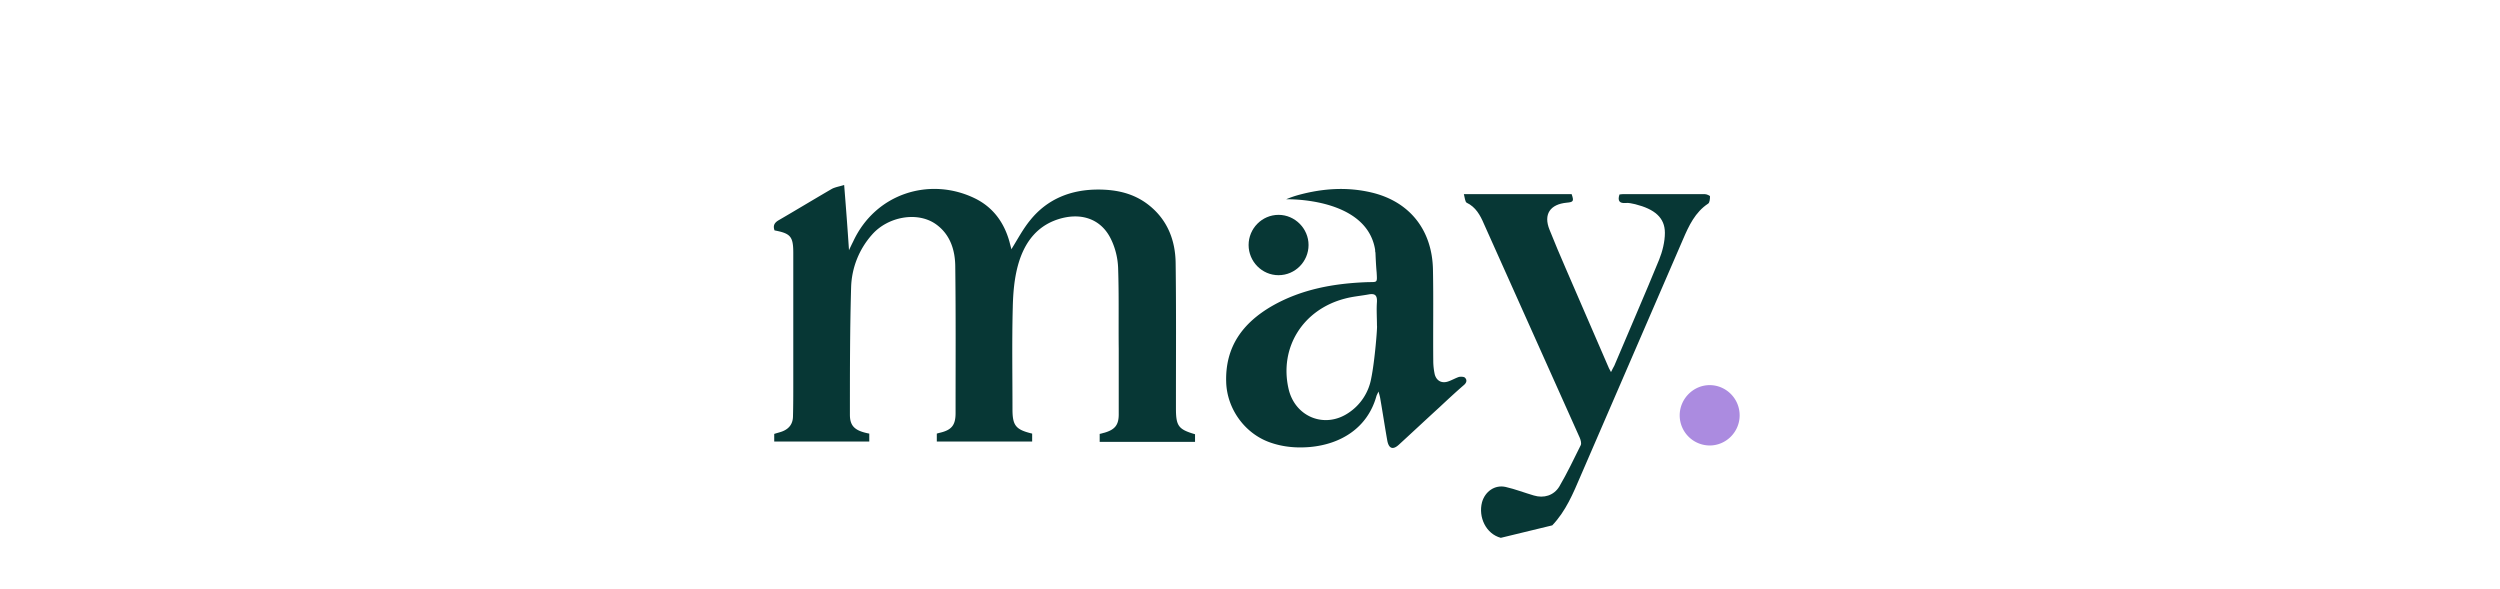 <svg xmlns="http://www.w3.org/2000/svg" width="140" height="33" fill="none"><g clip-path="url(#a)"><path fill="#073735" d="M65.853 22.866v-.46c0-2.56.017-5.12-.017-7.679-.017-1.296-.474-2.44-1.525-3.259-.831-.648-1.797-.853-2.815-.853-1.508 0-2.83.512-3.797 1.707-.407.494-.712 1.075-1.051 1.62v.018l-.017-.018v-.017c-.034-.136-.068-.256-.102-.392-.305-1.092-.932-1.945-1.966-2.44-2.492-1.194-5.527-.273-6.781 2.423-.068.136-.136.273-.238.495-.084-1.263-.17-2.406-.271-3.652-.271.086-.509.12-.695.222-1 .58-1.984 1.178-2.984 1.758-.254.153-.305.324-.22.563.898.17 1.05.34 1.05 1.262v7.32c0 .597 0 1.211-.016 1.809 0 .426-.203.716-.61.87-.136.051-.289.085-.441.136v.427h5.323v-.444c-.797-.153-1.085-.41-1.085-1.058 0-2.388 0-4.76.068-7.149a4.632 4.632 0 0 1 1.17-2.934c.881-1.007 2.526-1.314 3.56-.598.83.58 1.102 1.485 1.102 2.423.034 2.73.017 5.46.017 8.173 0 .666-.22.939-.865 1.092a2.687 2.687 0 0 0-.186.051v.444h5.34v-.444c-.916-.221-1.102-.443-1.102-1.365 0-1.91-.034-3.822.017-5.733.017-.767.084-1.57.288-2.32.356-1.297 1.102-2.32 2.526-2.662 1.17-.273 2.187.137 2.695 1.212.238.494.373 1.057.39 1.603.051 1.502.017 3.003.034 4.522v3.668c0 .598-.22.854-.797 1.024-.084.017-.169.051-.27.068v.444h5.34v-.426c-.933-.273-1.069-.461-1.069-1.45Z"/><path fill="#073735" d="M56.631 13.941v-.016c0 .016-.016.016 0 .016ZM86.927 29.42c.763-.803 1.17-1.792 1.594-2.782 1.915-4.419 3.814-8.821 5.73-13.24.322-.75.678-1.519 1.407-1.996.085-.052.102-.273.102-.41 0-.034-.187-.12-.288-.12h-4.595c-.067 0-.135.018-.186.018-.119.358 0 .511.356.477.17-.017.356.034.525.069 1.085.273 1.662.75 1.662 1.604 0 .494-.136 1.04-.322 1.501-.814 1.996-1.679 3.959-2.51 5.938-.05.102-.118.204-.186.358-.068-.12-.085-.17-.118-.222-.492-1.143-1-2.303-1.492-3.446-.61-1.434-1.255-2.85-1.831-4.3-.356-.87.034-1.433.966-1.519.373-.034.407-.085.271-.477h-6.035c.05.187.068.426.153.477.508.24.763.7.966 1.178 1.797 3.992 3.577 8.002 5.374 11.995.05.119.102.307.05.41-.39.784-.762 1.569-1.203 2.32-.305.494-.864.665-1.424.494-.525-.153-1.05-.358-1.576-.477-.61-.137-1.153.256-1.323.853-.22.836.22 1.774 1.051 1.996"/><path fill="#AB8BE0" d="M97.42 23.257c0 .938-.763 1.69-1.679 1.69a1.688 1.688 0 0 1-1.678-1.69c0-.921.763-1.69 1.678-1.69.916 0 1.679.752 1.679 1.69Z"/><path fill="#073735" d="M77.11 16.893c-.035.443 0 .904 0 1.348.033 0-.12 1.979-.323 2.952a2.934 2.934 0 0 1-1.271 1.928c-1.34.904-3 .221-3.357-1.348-.526-2.304.797-4.437 3.153-5.05.441-.12.899-.154 1.356-.24.306-.05.458.034.441.41Zm4.916 4.248c-.068-.05-.22-.05-.322-.034-.204.069-.407.188-.61.256-.357.12-.645-.034-.747-.392a3.612 3.612 0 0 1-.084-.734c-.017-1.706.016-3.412-.017-5.119-.034-2.218-1.289-3.822-3.425-4.334-1.356-.324-2.712-.238-4.052.12a5.481 5.481 0 0 0-.746.256s4.51-.137 4.985 2.832c0 .051 0 .103.017.154.016.375.033.75.067 1.109.034.614.051.529-.525.546-1.865.068-3.679.392-5.323 1.33-1.628.94-2.645 2.27-2.577 4.283.05 1.468 1.017 2.833 2.407 3.345.746.273 1.509.34 2.289.273 1.695-.154 3.204-1.041 3.712-2.833.017-.068.068-.153.12-.273.05.17.084.29.1.393.136.785.255 1.57.39 2.337.085.478.323.563.679.222.746-.683 1.492-1.382 2.238-2.064.457-.427.915-.854 1.39-1.263.152-.137.17-.29.034-.41Z"/><path fill="#073735" d="M71.6 15.41c.933 0 1.679-.768 1.679-1.69 0-.92-.763-1.688-1.679-1.688-.932 0-1.678.768-1.678 1.689s.746 1.69 1.678 1.69Z"/></g><defs><clipPath id="a"><path fill="#fff" d="M43 10.36h55v19.774H43z"/></clipPath></defs></svg>